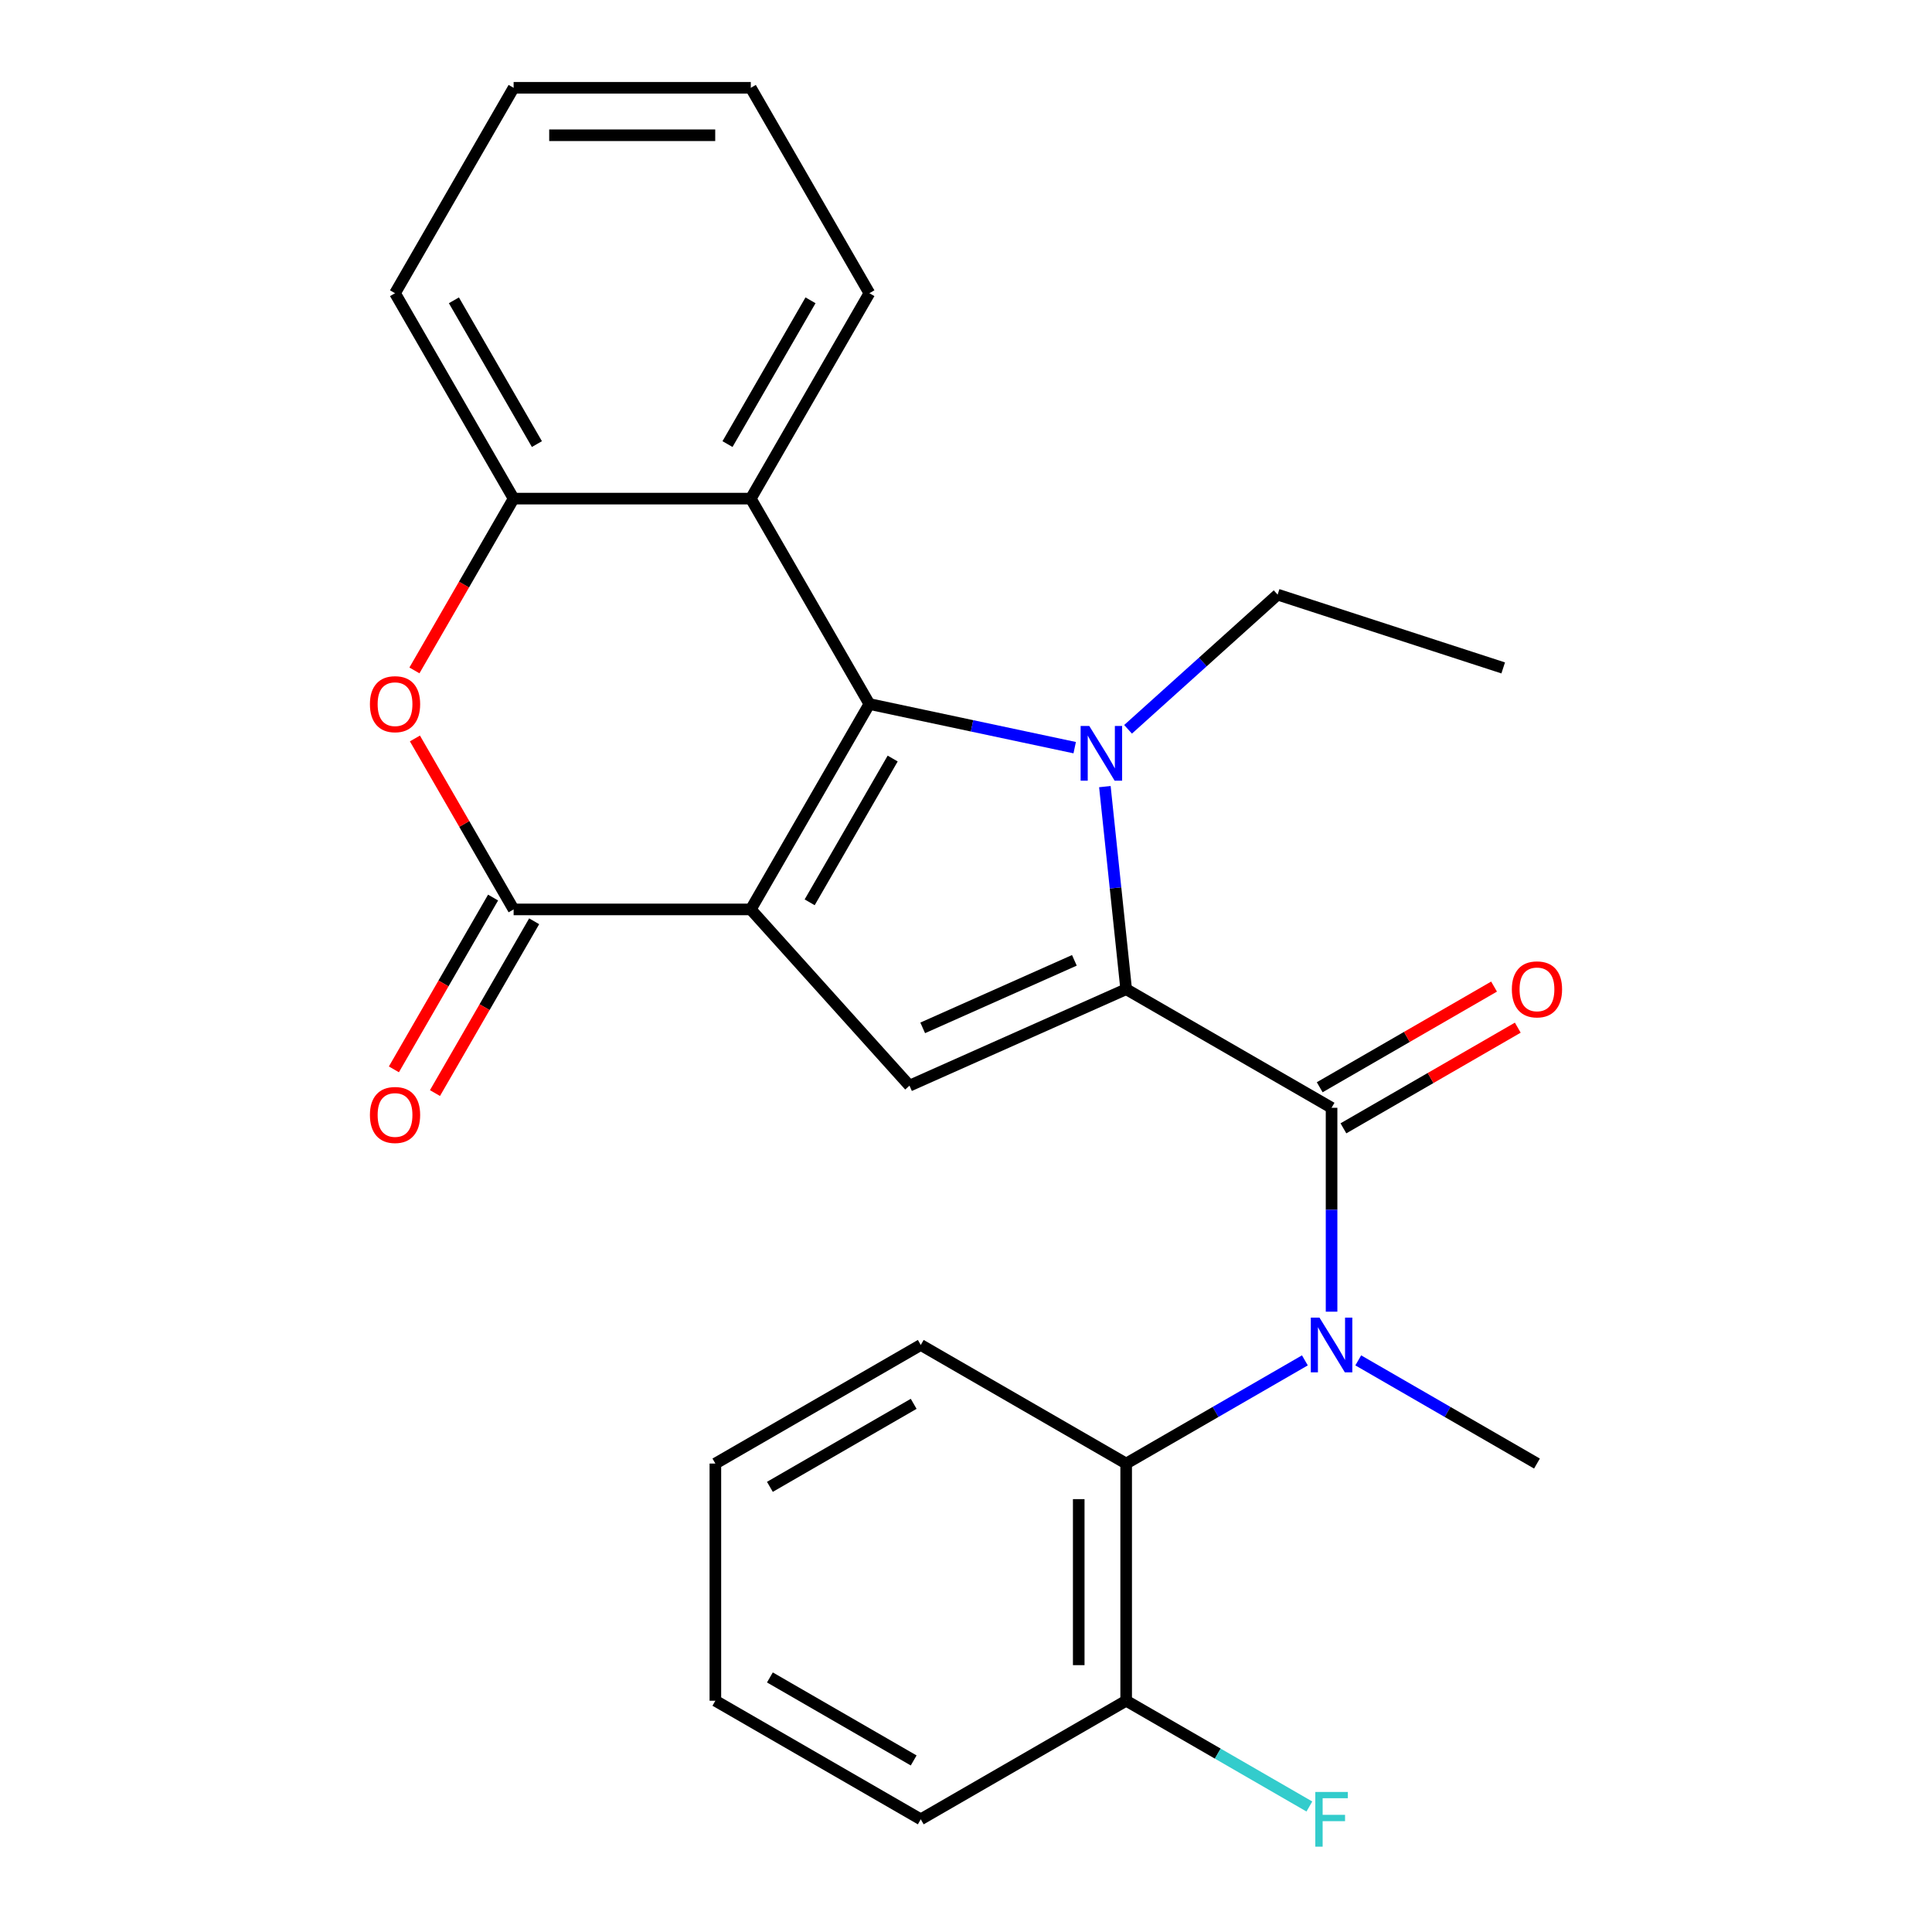 <?xml version='1.0' encoding='iso-8859-1'?>
<svg version='1.1' baseProfile='full'
              xmlns='http://www.w3.org/2000/svg'
                      xmlns:rdkit='http://www.rdkit.org/xml'
                      xmlns:xlink='http://www.w3.org/1999/xlink'
                  xml:space='preserve'
width='1000px' height='1000px' viewBox='0 0 1000 1000'>
<!-- END OF HEADER -->
<rect style='opacity:1.0;fill:#FFFFFF;stroke:none' width='1000' height='1000' x='0' y='0'> </rect>
<path class='bond-0' d='M 388.611,470.712 L 449.991,364.398' style='fill:none;fill-rule:evenodd;stroke:#000000;stroke-width:6px;stroke-linecap:butt;stroke-linejoin:miter;stroke-opacity:1' />
<path class='bond-0' d='M 419.081,467.041 L 462.047,392.621' style='fill:none;fill-rule:evenodd;stroke:#000000;stroke-width:6px;stroke-linecap:butt;stroke-linejoin:miter;stroke-opacity:1' />
<path class='bond-3' d='M 388.611,470.712 L 470.754,561.942' style='fill:none;fill-rule:evenodd;stroke:#000000;stroke-width:6px;stroke-linecap:butt;stroke-linejoin:miter;stroke-opacity:1' />
<path class='bond-5' d='M 388.611,470.712 L 265.849,470.712' style='fill:none;fill-rule:evenodd;stroke:#000000;stroke-width:6px;stroke-linecap:butt;stroke-linejoin:miter;stroke-opacity:1' />
<path class='bond-2' d='M 449.991,364.398 L 503.126,375.692' style='fill:none;fill-rule:evenodd;stroke:#000000;stroke-width:6px;stroke-linecap:butt;stroke-linejoin:miter;stroke-opacity:1' />
<path class='bond-2' d='M 503.126,375.692 L 556.261,386.986' style='fill:none;fill-rule:evenodd;stroke:#0000FF;stroke-width:6px;stroke-linecap:butt;stroke-linejoin:miter;stroke-opacity:1' />
<path class='bond-6' d='M 449.991,364.398 L 388.611,258.084' style='fill:none;fill-rule:evenodd;stroke:#000000;stroke-width:6px;stroke-linecap:butt;stroke-linejoin:miter;stroke-opacity:1' />
<path class='bond-1' d='M 582.902,512.01 L 470.754,561.942' style='fill:none;fill-rule:evenodd;stroke:#000000;stroke-width:6px;stroke-linecap:butt;stroke-linejoin:miter;stroke-opacity:1' />
<path class='bond-1' d='M 556.094,497.071 L 477.59,532.023' style='fill:none;fill-rule:evenodd;stroke:#000000;stroke-width:6px;stroke-linecap:butt;stroke-linejoin:miter;stroke-opacity:1' />
<path class='bond-4' d='M 582.902,512.01 L 689.217,573.391' style='fill:none;fill-rule:evenodd;stroke:#000000;stroke-width:6px;stroke-linecap:butt;stroke-linejoin:miter;stroke-opacity:1' />
<path class='bond-26' d='M 582.902,512.01 L 577.392,459.58' style='fill:none;fill-rule:evenodd;stroke:#000000;stroke-width:6px;stroke-linecap:butt;stroke-linejoin:miter;stroke-opacity:1' />
<path class='bond-26' d='M 577.392,459.58 L 571.881,407.151' style='fill:none;fill-rule:evenodd;stroke:#0000FF;stroke-width:6px;stroke-linecap:butt;stroke-linejoin:miter;stroke-opacity:1' />
<path class='bond-14' d='M 583.879,377.488 L 622.59,342.633' style='fill:none;fill-rule:evenodd;stroke:#0000FF;stroke-width:6px;stroke-linecap:butt;stroke-linejoin:miter;stroke-opacity:1' />
<path class='bond-14' d='M 622.59,342.633 L 661.3,307.778' style='fill:none;fill-rule:evenodd;stroke:#000000;stroke-width:6px;stroke-linecap:butt;stroke-linejoin:miter;stroke-opacity:1' />
<path class='bond-7' d='M 689.217,573.391 L 689.217,626.157' style='fill:none;fill-rule:evenodd;stroke:#000000;stroke-width:6px;stroke-linecap:butt;stroke-linejoin:miter;stroke-opacity:1' />
<path class='bond-7' d='M 689.217,626.157 L 689.217,678.923' style='fill:none;fill-rule:evenodd;stroke:#0000FF;stroke-width:6px;stroke-linecap:butt;stroke-linejoin:miter;stroke-opacity:1' />
<path class='bond-11' d='M 695.355,584.023 L 740.478,557.971' style='fill:none;fill-rule:evenodd;stroke:#000000;stroke-width:6px;stroke-linecap:butt;stroke-linejoin:miter;stroke-opacity:1' />
<path class='bond-11' d='M 740.478,557.971 L 785.6,531.919' style='fill:none;fill-rule:evenodd;stroke:#FF0000;stroke-width:6px;stroke-linecap:butt;stroke-linejoin:miter;stroke-opacity:1' />
<path class='bond-11' d='M 683.079,562.76 L 728.201,536.708' style='fill:none;fill-rule:evenodd;stroke:#000000;stroke-width:6px;stroke-linecap:butt;stroke-linejoin:miter;stroke-opacity:1' />
<path class='bond-11' d='M 728.201,536.708 L 773.324,510.656' style='fill:none;fill-rule:evenodd;stroke:#FF0000;stroke-width:6px;stroke-linecap:butt;stroke-linejoin:miter;stroke-opacity:1' />
<path class='bond-8' d='M 265.849,470.712 L 240.306,426.47' style='fill:none;fill-rule:evenodd;stroke:#000000;stroke-width:6px;stroke-linecap:butt;stroke-linejoin:miter;stroke-opacity:1' />
<path class='bond-8' d='M 240.306,426.47 L 214.762,382.227' style='fill:none;fill-rule:evenodd;stroke:#FF0000;stroke-width:6px;stroke-linecap:butt;stroke-linejoin:miter;stroke-opacity:1' />
<path class='bond-12' d='M 255.218,464.574 L 229.547,509.037' style='fill:none;fill-rule:evenodd;stroke:#000000;stroke-width:6px;stroke-linecap:butt;stroke-linejoin:miter;stroke-opacity:1' />
<path class='bond-12' d='M 229.547,509.037 L 203.877,553.5' style='fill:none;fill-rule:evenodd;stroke:#FF0000;stroke-width:6px;stroke-linecap:butt;stroke-linejoin:miter;stroke-opacity:1' />
<path class='bond-12' d='M 276.481,476.851 L 250.81,521.313' style='fill:none;fill-rule:evenodd;stroke:#000000;stroke-width:6px;stroke-linecap:butt;stroke-linejoin:miter;stroke-opacity:1' />
<path class='bond-12' d='M 250.81,521.313 L 225.14,565.776' style='fill:none;fill-rule:evenodd;stroke:#FF0000;stroke-width:6px;stroke-linecap:butt;stroke-linejoin:miter;stroke-opacity:1' />
<path class='bond-17' d='M 388.611,258.084 L 449.991,151.769' style='fill:none;fill-rule:evenodd;stroke:#000000;stroke-width:6px;stroke-linecap:butt;stroke-linejoin:miter;stroke-opacity:1' />
<path class='bond-17' d='M 376.555,229.86 L 419.521,155.44' style='fill:none;fill-rule:evenodd;stroke:#000000;stroke-width:6px;stroke-linecap:butt;stroke-linejoin:miter;stroke-opacity:1' />
<path class='bond-27' d='M 388.611,258.084 L 265.849,258.084' style='fill:none;fill-rule:evenodd;stroke:#000000;stroke-width:6px;stroke-linecap:butt;stroke-linejoin:miter;stroke-opacity:1' />
<path class='bond-10' d='M 675.408,704.125 L 629.155,730.829' style='fill:none;fill-rule:evenodd;stroke:#0000FF;stroke-width:6px;stroke-linecap:butt;stroke-linejoin:miter;stroke-opacity:1' />
<path class='bond-10' d='M 629.155,730.829 L 582.902,757.533' style='fill:none;fill-rule:evenodd;stroke:#000000;stroke-width:6px;stroke-linecap:butt;stroke-linejoin:miter;stroke-opacity:1' />
<path class='bond-16' d='M 703.026,704.125 L 749.279,730.829' style='fill:none;fill-rule:evenodd;stroke:#0000FF;stroke-width:6px;stroke-linecap:butt;stroke-linejoin:miter;stroke-opacity:1' />
<path class='bond-16' d='M 749.279,730.829 L 795.531,757.533' style='fill:none;fill-rule:evenodd;stroke:#000000;stroke-width:6px;stroke-linecap:butt;stroke-linejoin:miter;stroke-opacity:1' />
<path class='bond-9' d='M 214.508,347.009 L 240.179,302.546' style='fill:none;fill-rule:evenodd;stroke:#FF0000;stroke-width:6px;stroke-linecap:butt;stroke-linejoin:miter;stroke-opacity:1' />
<path class='bond-9' d='M 240.179,302.546 L 265.849,258.084' style='fill:none;fill-rule:evenodd;stroke:#000000;stroke-width:6px;stroke-linecap:butt;stroke-linejoin:miter;stroke-opacity:1' />
<path class='bond-19' d='M 265.849,258.084 L 204.469,151.769' style='fill:none;fill-rule:evenodd;stroke:#000000;stroke-width:6px;stroke-linecap:butt;stroke-linejoin:miter;stroke-opacity:1' />
<path class='bond-19' d='M 277.905,229.86 L 234.939,155.44' style='fill:none;fill-rule:evenodd;stroke:#000000;stroke-width:6px;stroke-linecap:butt;stroke-linejoin:miter;stroke-opacity:1' />
<path class='bond-13' d='M 582.902,757.533 L 582.902,880.295' style='fill:none;fill-rule:evenodd;stroke:#000000;stroke-width:6px;stroke-linecap:butt;stroke-linejoin:miter;stroke-opacity:1' />
<path class='bond-13' d='M 558.35,775.947 L 558.35,861.88' style='fill:none;fill-rule:evenodd;stroke:#000000;stroke-width:6px;stroke-linecap:butt;stroke-linejoin:miter;stroke-opacity:1' />
<path class='bond-18' d='M 582.902,757.533 L 476.588,696.152' style='fill:none;fill-rule:evenodd;stroke:#000000;stroke-width:6px;stroke-linecap:butt;stroke-linejoin:miter;stroke-opacity:1' />
<path class='bond-15' d='M 582.902,880.295 L 630.315,907.668' style='fill:none;fill-rule:evenodd;stroke:#000000;stroke-width:6px;stroke-linecap:butt;stroke-linejoin:miter;stroke-opacity:1' />
<path class='bond-15' d='M 630.315,907.668 L 677.728,935.042' style='fill:none;fill-rule:evenodd;stroke:#33CCCC;stroke-width:6px;stroke-linecap:butt;stroke-linejoin:miter;stroke-opacity:1' />
<path class='bond-20' d='M 582.902,880.295 L 476.588,941.675' style='fill:none;fill-rule:evenodd;stroke:#000000;stroke-width:6px;stroke-linecap:butt;stroke-linejoin:miter;stroke-opacity:1' />
<path class='bond-21' d='M 661.3,307.778 L 778.053,345.713' style='fill:none;fill-rule:evenodd;stroke:#000000;stroke-width:6px;stroke-linecap:butt;stroke-linejoin:miter;stroke-opacity:1' />
<path class='bond-22' d='M 449.991,151.769 L 388.611,45.455' style='fill:none;fill-rule:evenodd;stroke:#000000;stroke-width:6px;stroke-linecap:butt;stroke-linejoin:miter;stroke-opacity:1' />
<path class='bond-23' d='M 476.588,696.152 L 370.273,757.533' style='fill:none;fill-rule:evenodd;stroke:#000000;stroke-width:6px;stroke-linecap:butt;stroke-linejoin:miter;stroke-opacity:1' />
<path class='bond-23' d='M 472.917,726.622 L 398.497,769.589' style='fill:none;fill-rule:evenodd;stroke:#000000;stroke-width:6px;stroke-linecap:butt;stroke-linejoin:miter;stroke-opacity:1' />
<path class='bond-24' d='M 204.469,151.769 L 265.849,45.455' style='fill:none;fill-rule:evenodd;stroke:#000000;stroke-width:6px;stroke-linecap:butt;stroke-linejoin:miter;stroke-opacity:1' />
<path class='bond-29' d='M 476.588,941.675 L 370.273,880.295' style='fill:none;fill-rule:evenodd;stroke:#000000;stroke-width:6px;stroke-linecap:butt;stroke-linejoin:miter;stroke-opacity:1' />
<path class='bond-29' d='M 472.917,911.205 L 398.497,868.239' style='fill:none;fill-rule:evenodd;stroke:#000000;stroke-width:6px;stroke-linecap:butt;stroke-linejoin:miter;stroke-opacity:1' />
<path class='bond-28' d='M 388.611,45.455 L 265.849,45.455' style='fill:none;fill-rule:evenodd;stroke:#000000;stroke-width:6px;stroke-linecap:butt;stroke-linejoin:miter;stroke-opacity:1' />
<path class='bond-28' d='M 370.197,70.007 L 284.264,70.007' style='fill:none;fill-rule:evenodd;stroke:#000000;stroke-width:6px;stroke-linecap:butt;stroke-linejoin:miter;stroke-opacity:1' />
<path class='bond-25' d='M 370.273,757.533 L 370.273,880.295' style='fill:none;fill-rule:evenodd;stroke:#000000;stroke-width:6px;stroke-linecap:butt;stroke-linejoin:miter;stroke-opacity:1' />
<path  class='atom-3' d='M 563.81 375.762
L 573.09 390.762
Q 574.01 392.242, 575.49 394.922
Q 576.97 397.602, 577.05 397.762
L 577.05 375.762
L 580.81 375.762
L 580.81 404.082
L 576.93 404.082
L 566.97 387.682
Q 565.81 385.762, 564.57 383.562
Q 563.37 381.362, 563.01 380.682
L 563.01 404.082
L 559.33 404.082
L 559.33 375.762
L 563.81 375.762
' fill='#0000FF'/>
<path  class='atom-8' d='M 682.957 681.992
L 692.237 696.992
Q 693.157 698.472, 694.637 701.152
Q 696.117 703.832, 696.197 703.992
L 696.197 681.992
L 699.957 681.992
L 699.957 710.312
L 696.077 710.312
L 686.117 693.912
Q 684.957 691.992, 683.717 689.792
Q 682.517 687.592, 682.157 686.912
L 682.157 710.312
L 678.477 710.312
L 678.477 681.992
L 682.957 681.992
' fill='#0000FF'/>
<path  class='atom-9' d='M 191.469 364.478
Q 191.469 357.678, 194.829 353.878
Q 198.189 350.078, 204.469 350.078
Q 210.749 350.078, 214.109 353.878
Q 217.469 357.678, 217.469 364.478
Q 217.469 371.358, 214.069 375.278
Q 210.669 379.158, 204.469 379.158
Q 198.229 379.158, 194.829 375.278
Q 191.469 371.398, 191.469 364.478
M 204.469 375.958
Q 208.789 375.958, 211.109 373.078
Q 213.469 370.158, 213.469 364.478
Q 213.469 358.918, 211.109 356.118
Q 208.789 353.278, 204.469 353.278
Q 200.149 353.278, 197.789 356.078
Q 195.469 358.878, 195.469 364.478
Q 195.469 370.198, 197.789 373.078
Q 200.149 375.958, 204.469 375.958
' fill='#FF0000'/>
<path  class='atom-12' d='M 782.531 512.09
Q 782.531 505.29, 785.891 501.49
Q 789.251 497.69, 795.531 497.69
Q 801.811 497.69, 805.171 501.49
Q 808.531 505.29, 808.531 512.09
Q 808.531 518.97, 805.131 522.89
Q 801.731 526.77, 795.531 526.77
Q 789.291 526.77, 785.891 522.89
Q 782.531 519.01, 782.531 512.09
M 795.531 523.57
Q 799.851 523.57, 802.171 520.69
Q 804.531 517.77, 804.531 512.09
Q 804.531 506.53, 802.171 503.73
Q 799.851 500.89, 795.531 500.89
Q 791.211 500.89, 788.851 503.69
Q 786.531 506.49, 786.531 512.09
Q 786.531 517.81, 788.851 520.69
Q 791.211 523.57, 795.531 523.57
' fill='#FF0000'/>
<path  class='atom-13' d='M 191.469 577.107
Q 191.469 570.307, 194.829 566.507
Q 198.189 562.707, 204.469 562.707
Q 210.749 562.707, 214.109 566.507
Q 217.469 570.307, 217.469 577.107
Q 217.469 583.987, 214.069 587.907
Q 210.669 591.787, 204.469 591.787
Q 198.229 591.787, 194.829 587.907
Q 191.469 584.027, 191.469 577.107
M 204.469 588.587
Q 208.789 588.587, 211.109 585.707
Q 213.469 582.787, 213.469 577.107
Q 213.469 571.547, 211.109 568.747
Q 208.789 565.907, 204.469 565.907
Q 200.149 565.907, 197.789 568.707
Q 195.469 571.507, 195.469 577.107
Q 195.469 582.827, 197.789 585.707
Q 200.149 588.587, 204.469 588.587
' fill='#FF0000'/>
<path  class='atom-16' d='M 680.797 927.515
L 697.637 927.515
L 697.637 930.755
L 684.597 930.755
L 684.597 939.355
L 696.197 939.355
L 696.197 942.635
L 684.597 942.635
L 684.597 955.835
L 680.797 955.835
L 680.797 927.515
' fill='#33CCCC'/>
</svg>
